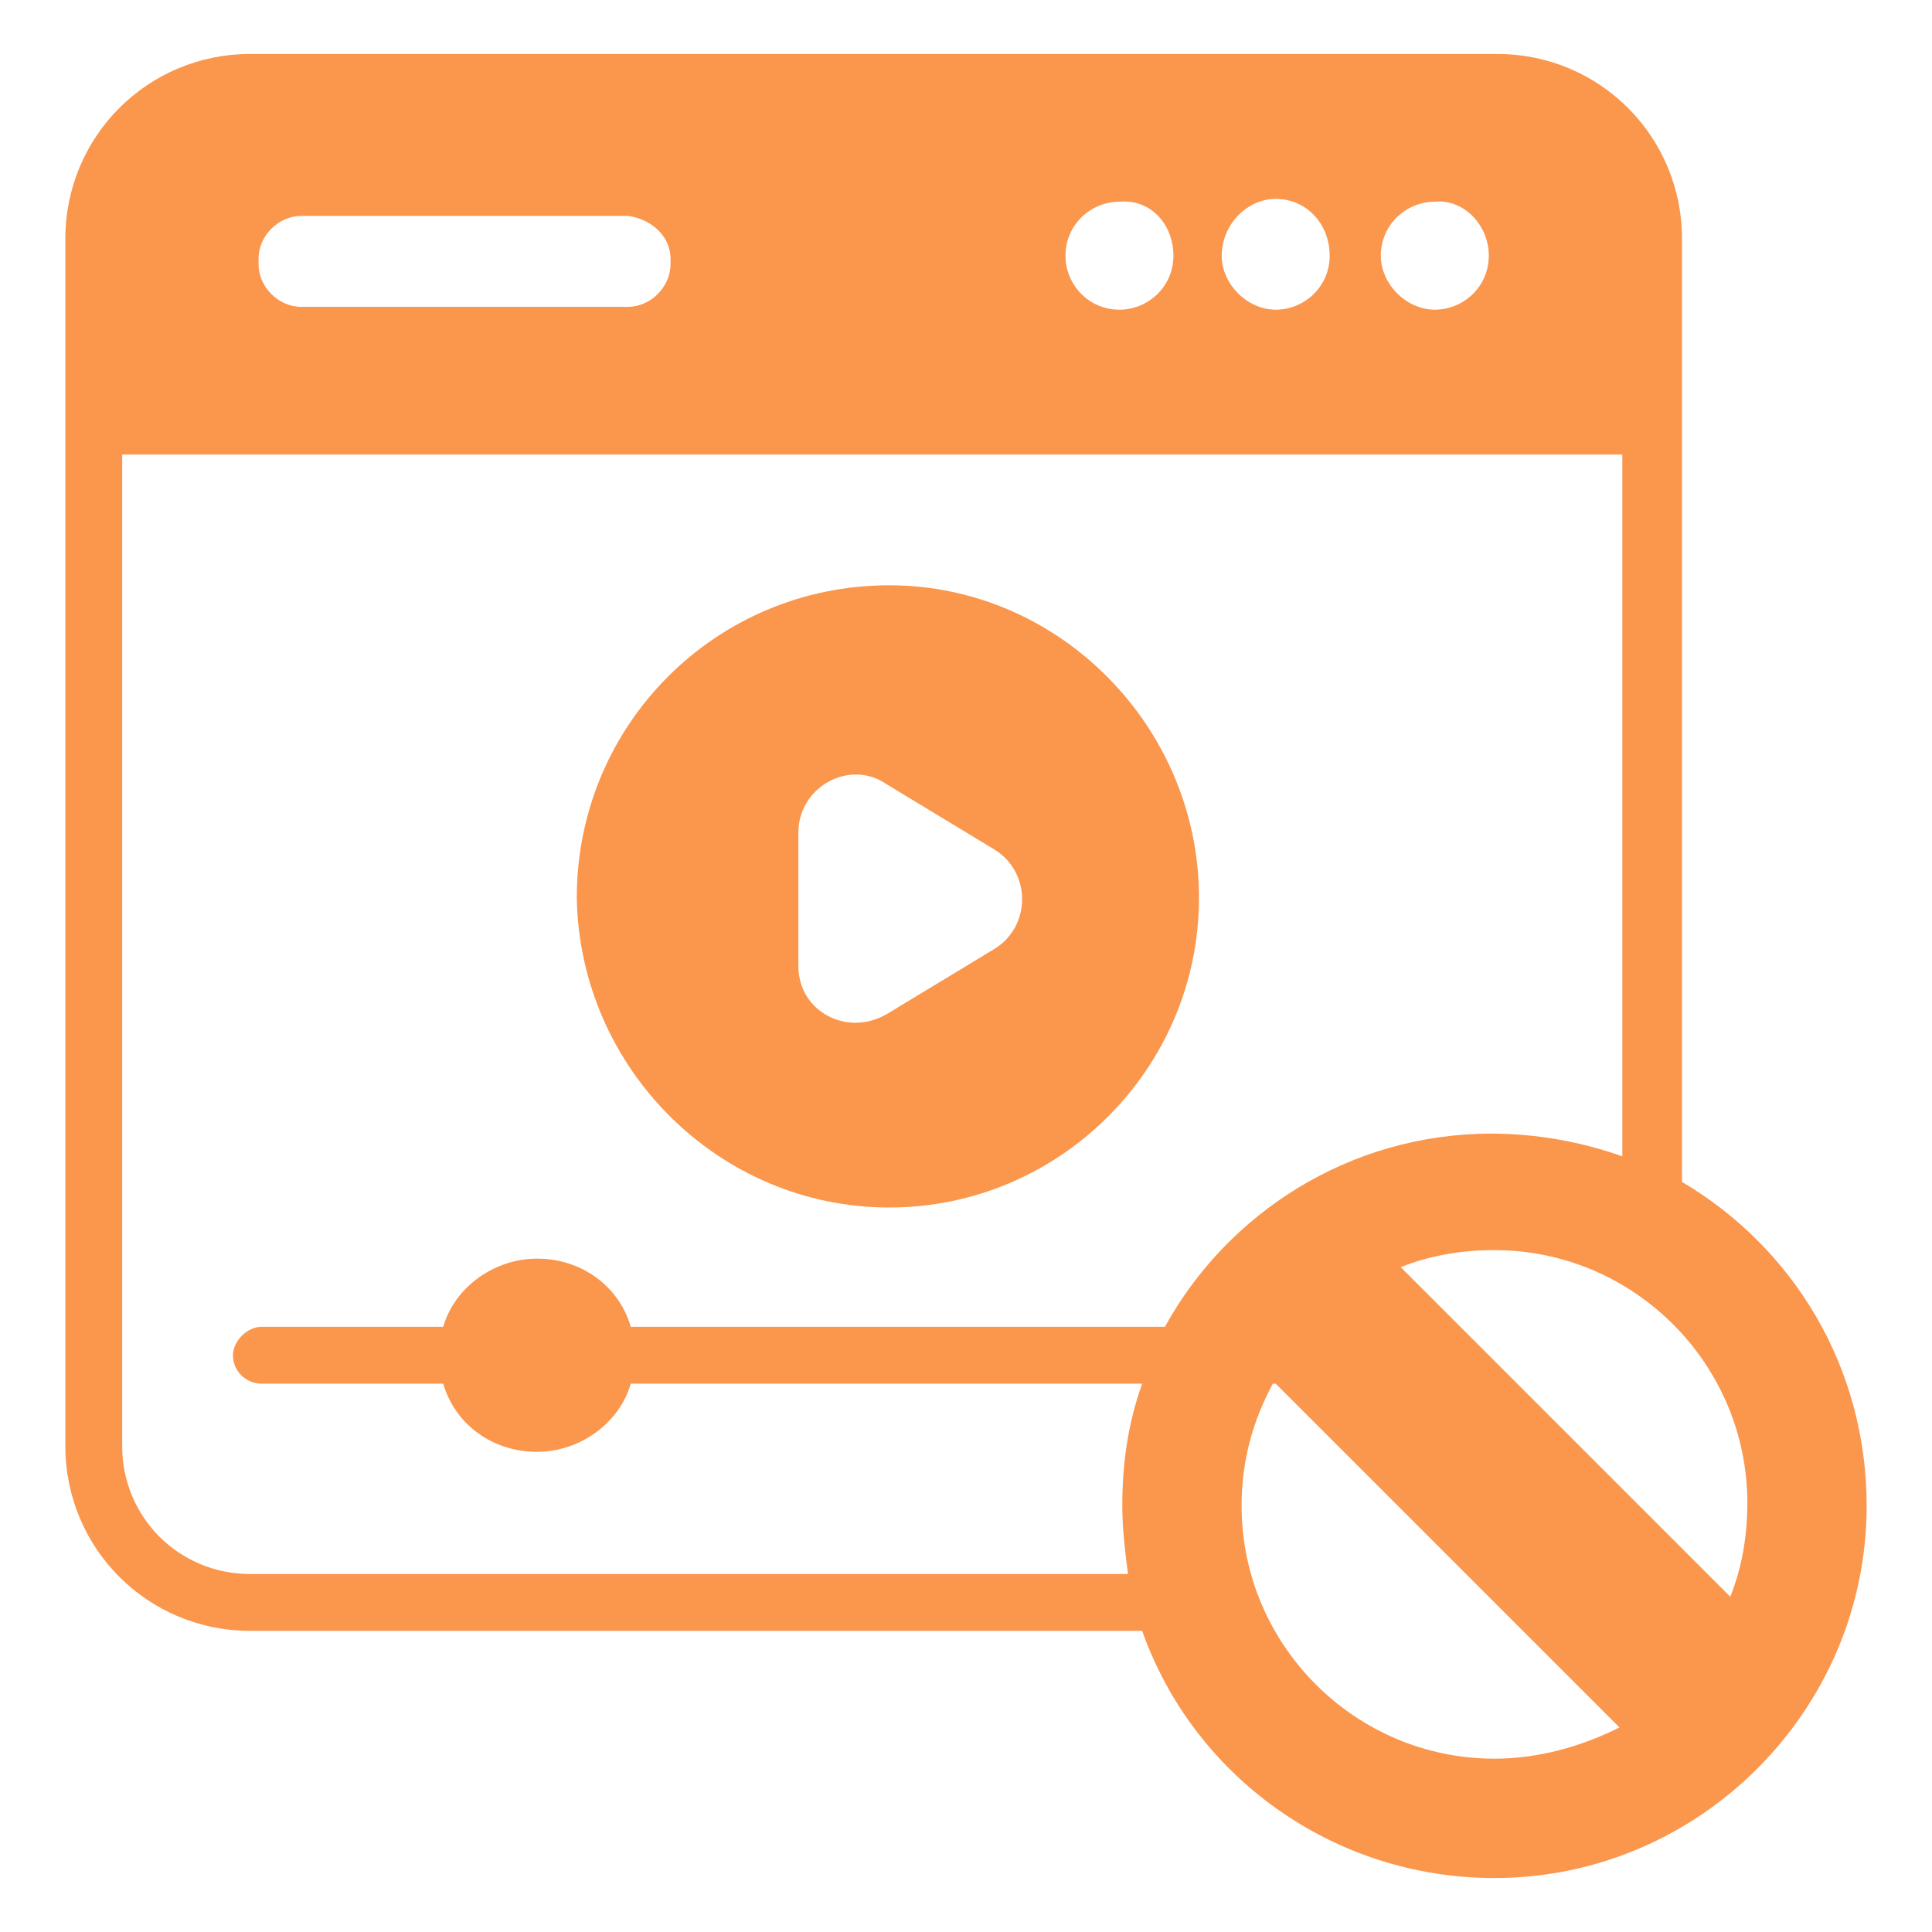 <svg width="100" height="100" viewBox="0 0 100 100" fill="none" xmlns="http://www.w3.org/2000/svg">
<path d="M46.03 62.5C54.853 62.5 62.059 55.294 62.059 46.47C62.059 37.647 54.853 30.294 46.03 30.294C37.059 30.294 29.854 37.5 29.854 46.47C30.001 55.294 37.206 62.5 46.03 62.5ZM41.324 43.088C41.324 40.735 43.971 39.264 45.883 40.588L51.471 43.97C53.383 45.147 53.383 47.941 51.471 49.117L45.883 52.5C43.824 53.676 41.324 52.353 41.324 50V43.088Z" fill="#FB964D"/>
<path d="M87.059 61.176V12.353C87.059 7.059 82.795 2.794 77.501 2.794H12.942C7.648 2.794 3.383 7.059 3.383 12.353V74.853C3.383 80.147 7.648 84.412 12.942 84.412H59.118C61.765 91.912 68.971 97.206 77.353 97.206C87.942 97.206 96.618 88.529 96.618 77.941C96.618 70.735 92.795 64.559 87.059 61.176ZM12.942 81.47C9.265 81.47 6.324 78.529 6.324 74.853V23.529H83.971V59.853C81.912 59.117 79.559 58.676 77.206 58.676C69.853 58.676 63.53 62.794 60.295 68.676H32.648C32.059 66.618 30.148 65.147 27.795 65.147C25.589 65.147 23.53 66.618 22.942 68.676H13.53C12.795 68.676 12.059 69.412 12.059 70.147C12.059 71.029 12.795 71.618 13.53 71.618H22.942C23.53 73.676 25.442 75.147 27.795 75.147C30 75.147 32.059 73.676 32.648 71.618H59.118C58.383 73.676 58.089 75.735 58.089 77.941C58.089 79.118 58.236 80.294 58.383 81.47H12.942ZM77.059 13.235C77.059 14.853 75.736 16.029 74.265 16.029C72.795 16.029 71.471 14.706 71.471 13.235C71.471 11.617 72.795 10.441 74.265 10.441C75.736 10.294 77.059 11.617 77.059 13.235ZM68.824 13.235C68.824 14.853 67.501 16.029 66.03 16.029C64.559 16.029 63.236 14.706 63.236 13.235C63.236 11.617 64.559 10.294 66.03 10.294C67.647 10.294 68.824 11.617 68.824 13.235ZM60.736 13.235C60.736 14.853 59.412 16.029 57.942 16.029C56.324 16.029 55.148 14.706 55.148 13.235C55.148 11.617 56.471 10.441 57.942 10.441C59.559 10.294 60.736 11.617 60.736 13.235ZM34.706 13.382V13.676C34.706 14.853 33.677 15.882 32.501 15.882H15.589C14.412 15.882 13.383 14.853 13.383 13.676V13.382C13.383 12.206 14.412 11.176 15.589 11.176H32.501C33.677 11.323 34.706 12.206 34.706 13.382ZM77.353 91.029C70.147 91.029 64.265 85.147 64.265 77.941C64.265 75.588 64.853 73.529 65.883 71.618H66.03L83.824 89.412C81.765 90.441 79.559 91.029 77.353 91.029ZM89.559 82.647C83.089 76.176 78.824 71.912 72.501 65.588C73.971 65 75.589 64.706 77.353 64.706C84.559 64.706 90.442 70.588 90.442 77.794C90.442 79.559 90.147 81.176 89.559 82.647Z" fill="#FB964D"/>
</svg>
